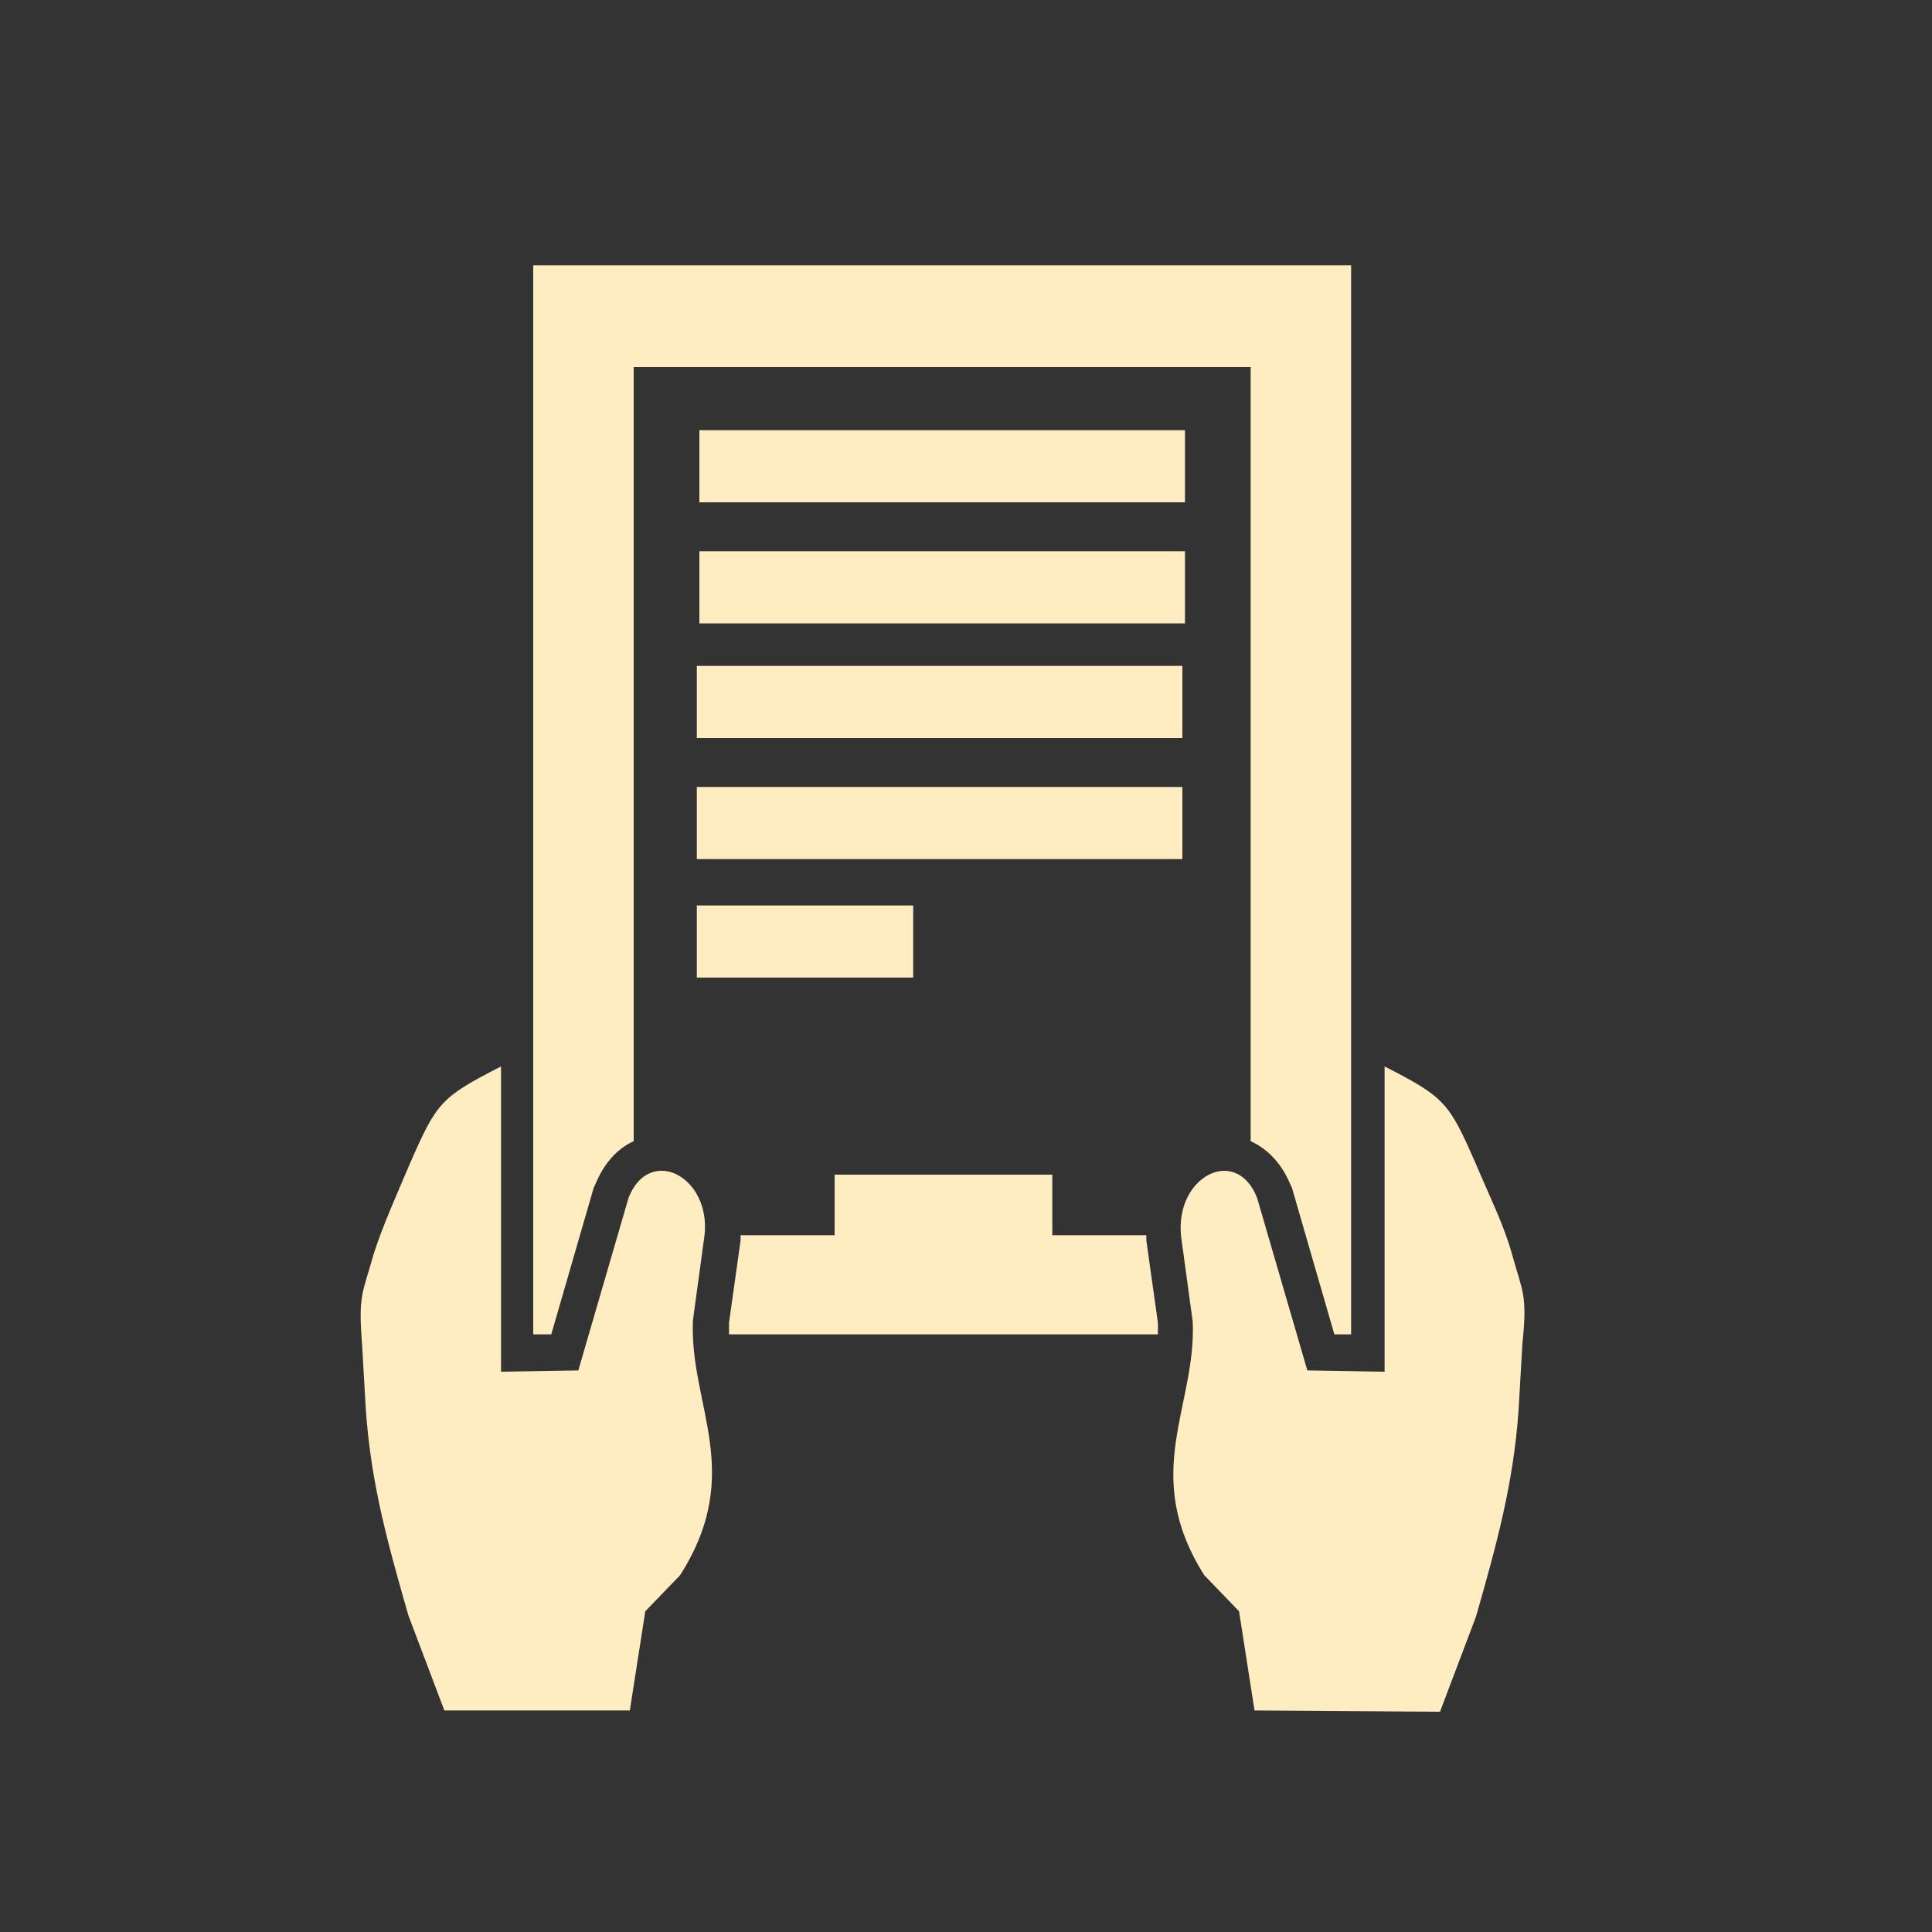 <?xml version="1.0" encoding="utf-8"?>
<!-- Generator: Adobe Illustrator 21.0.2, SVG Export Plug-In . SVG Version: 6.00 Build 0)  -->
<svg xmlns="http://www.w3.org/2000/svg" xmlns:xlink="http://www.w3.org/1999/xlink" version="1.1" id="Layer_1" x="0px" y="0px" width="150px" height="150px" viewBox="0 0 150 150" style="enable-background:new 0 0 150 150;" xml:space="preserve">
<rect x="0" y="0" width="150" height="150" fill="#333333" stroke="none"/>
<style type="text/css">
	.st0{fill:#FFECC1;}
</style>
<g>
	<path class="st0" d="M42.8,103.6l3.3-11.4l0.1-0.2c0.7-1.7,1.7-2.8,3-3.4V28.5h47.9v60.1c1.3,0.6,2.4,1.7,3.1,3.4l0.1,0.2l3.3,11.4   l1.3,0l0-79.1v-3.9H45.3h-3.9v57.7l0,25.3L42.8,103.6z"/>
	<path class="st0" d="M89,96.3c0-0.1,0-0.2,0-0.4h-7.3v-4.7H64.8v4.7h-7.3c0,0.1,0,0.2,0,0.3l0,0.1l-0.9,6.4c0,0.3,0,0.6,0,0.9h33.3   c0-0.3,0-0.6,0-0.9L89,96.3L89,96.3z"/>
	<rect x="54.3" y="33.4" class="st0" width="37.7" height="5.6"/>
	<rect x="54.3" y="42.8" class="st0" width="37.7" height="5.6"/>
	<rect x="54.1" y="51.7" class="st0" width="37.7" height="5.6"/>
	<rect x="54.1" y="61.1" class="st0" width="37.7" height="5.6"/>
	<rect x="54.1" y="70.3" class="st0" width="16.8" height="5.6"/>
	<path class="st0" d="M53.8,102.5l0.9-6.6c0.5-4.6-4.3-7-5.9-2.9l-3.9,13.4l-6,0.1l0-23.7c-4.7,2.4-5,2.8-7.1,7.6   c-1.1,2.6-2.1,4.8-2.8,7c-0.8,2.9-1.2,3.1-0.9,6.8l0.3,5.2c0.4,5.8,1.7,10.4,3.3,16l2.8,7.4l14.4,0l1.2-7.7l2.7-2.8   C57.9,114.3,53.5,109.1,53.8,102.5z"/>
	<path class="st0" d="M117.4,97.4c-0.6-2.2-1.7-4.4-2.8-7c-2.1-4.8-2.4-5.2-7.1-7.6l0,23.7l-6-0.1L97.6,93c-1.6-4.1-6.4-1.7-5.9,3   l0.9,6.6c0.3,6.6-4.1,11.8,0.9,19.7l2.7,2.8l1.2,7.7l14.4,0.1l2.8-7.4c1.6-5.6,2.9-10.3,3.3-16l0.3-5.2   C118.6,100.5,118.2,100.3,117.4,97.4z"/>
</g>
</svg>
